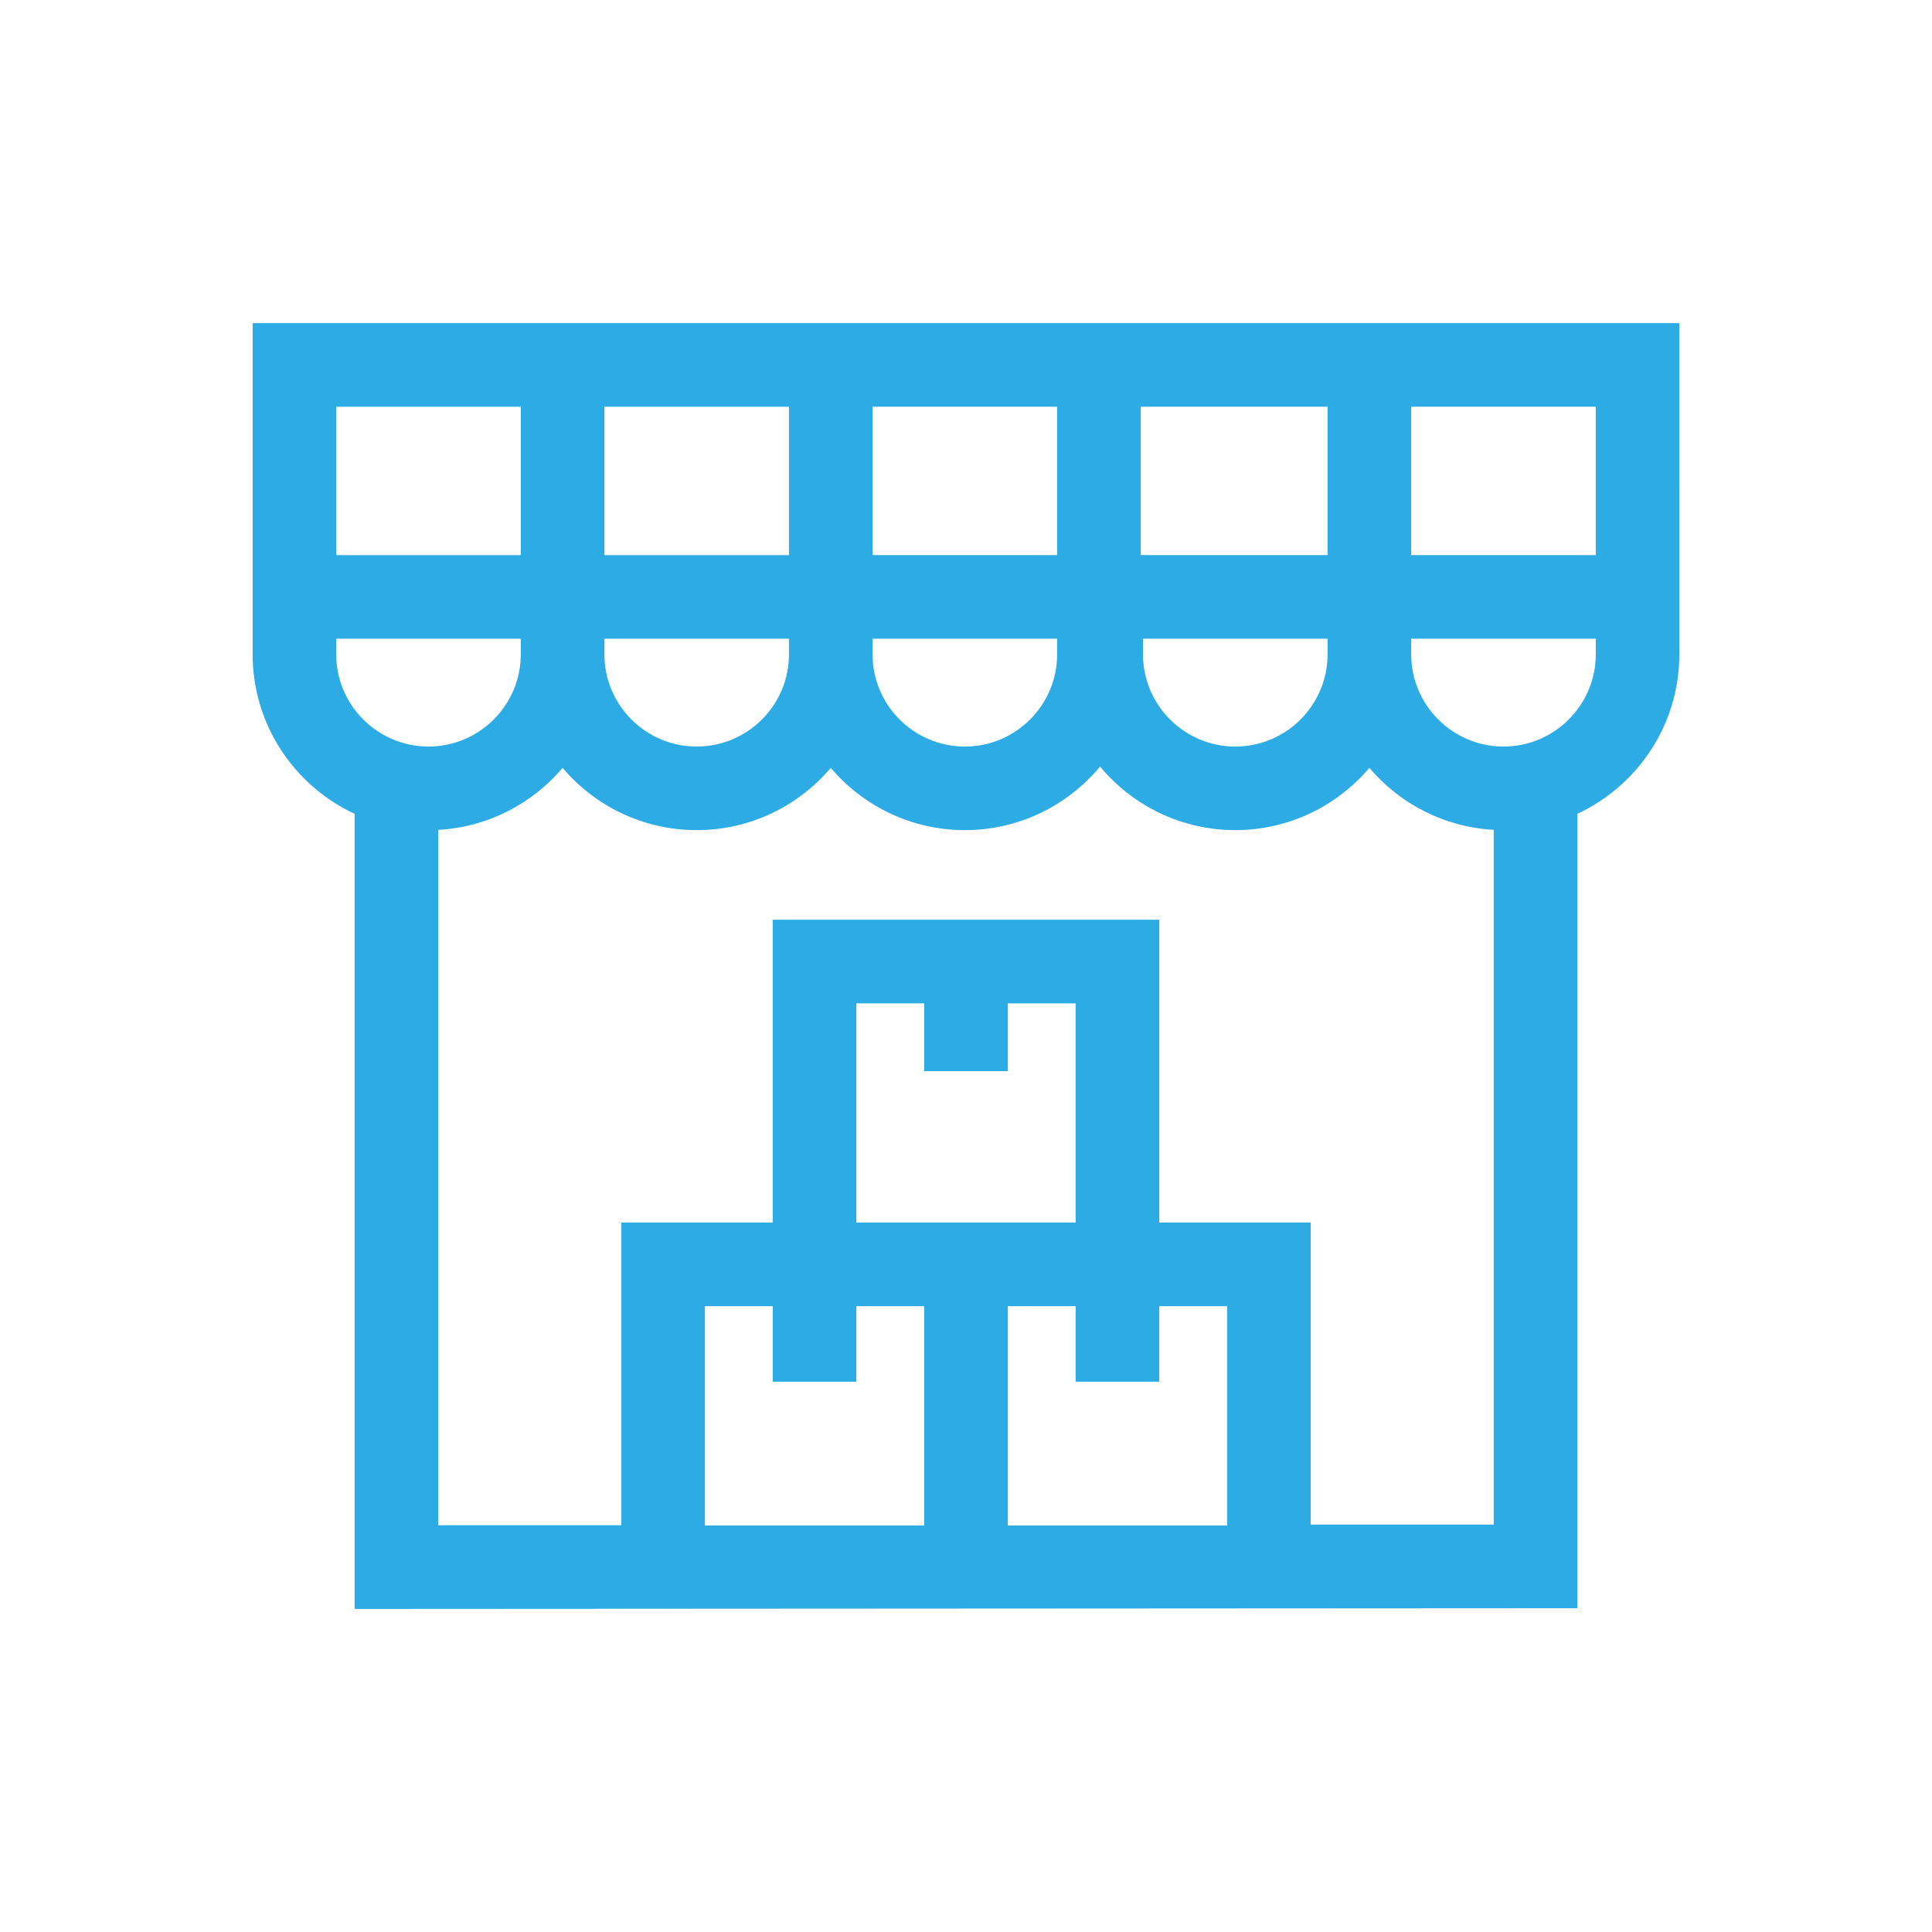 <?xml version="1.0" encoding="UTF-8"?>
<svg width="1200pt" height="1200pt" version="1.1" viewBox="0 0 1200 1200" xmlns="http://www.w3.org/2000/svg">
 <path d="m156.92 200.7v205.68c0 43.848 25.977 81.73 63.34 99.102v493.85l759.47-0.426v-493.44c37.367-17.371 63.34-55.254 63.34-99.102l0.004-205.66zm667.66 205.68c0 31.605-25.719 57.324-57.324 57.324s-57.324-25.719-57.324-57.324v-9.676h114.64zm-449.17-153.75h114.64v92.16h-114.64zm0 144.07h114.64v9.676c0 31.605-25.719 57.324-57.324 57.324-31.625 0-57.324-25.719-57.324-57.324zm166.56 0h114.64v9.676c0 31.605-25.719 57.324-57.324 57.324s-57.324-25.719-57.324-57.324zm0-51.934v-92.16h114.64v92.16zm166.58 0v-92.16h116.03v92.16zm-499.72-92.141h114.64v92.16h-114.64zm0 144.07h114.64v9.676c0 31.605-25.719 57.324-57.324 57.324s-57.324-25.719-57.324-57.324zm365.21 550.82h-136.21v-136.21h42.148v46.91h51.914v-46.91h42.148zm51.914-282.2v-42.129h42.148v136.19h-136.21v-136.19h42.148v42.129zm136.21 282.2h-136.21v-136.21h42.148v46.91h51.914v-46.91h42.148zm51.93-0.57v-187.57h-94.062v-188.12h-240.07v188.12h-94.062v187.99h-113.72v-431.93c30.906-1.68 58.43-16.281 77.262-38.492 20.051 23.629 49.938 38.66 83.281 38.66 33.34 0 63.23-15.047 83.281-38.66 20.066 23.629 49.938 38.66 83.281 38.66 33.73 0 63.914-15.379 83.98-39.473 20.051 24.094 50.254 39.473 83.98 39.473 33.34 0 63.23-15.047 83.281-38.66 18.832 22.191 46.355 36.793 77.262 38.492v431.52h-113.69zm177.07-540.57c0 31.605-25.719 57.324-57.324 57.324-31.605 0-57.324-25.719-57.324-57.324v-9.676h114.64zm-114.65-61.605v-92.16h114.64v92.16z" fill="#2cabe5"/>
</svg>
